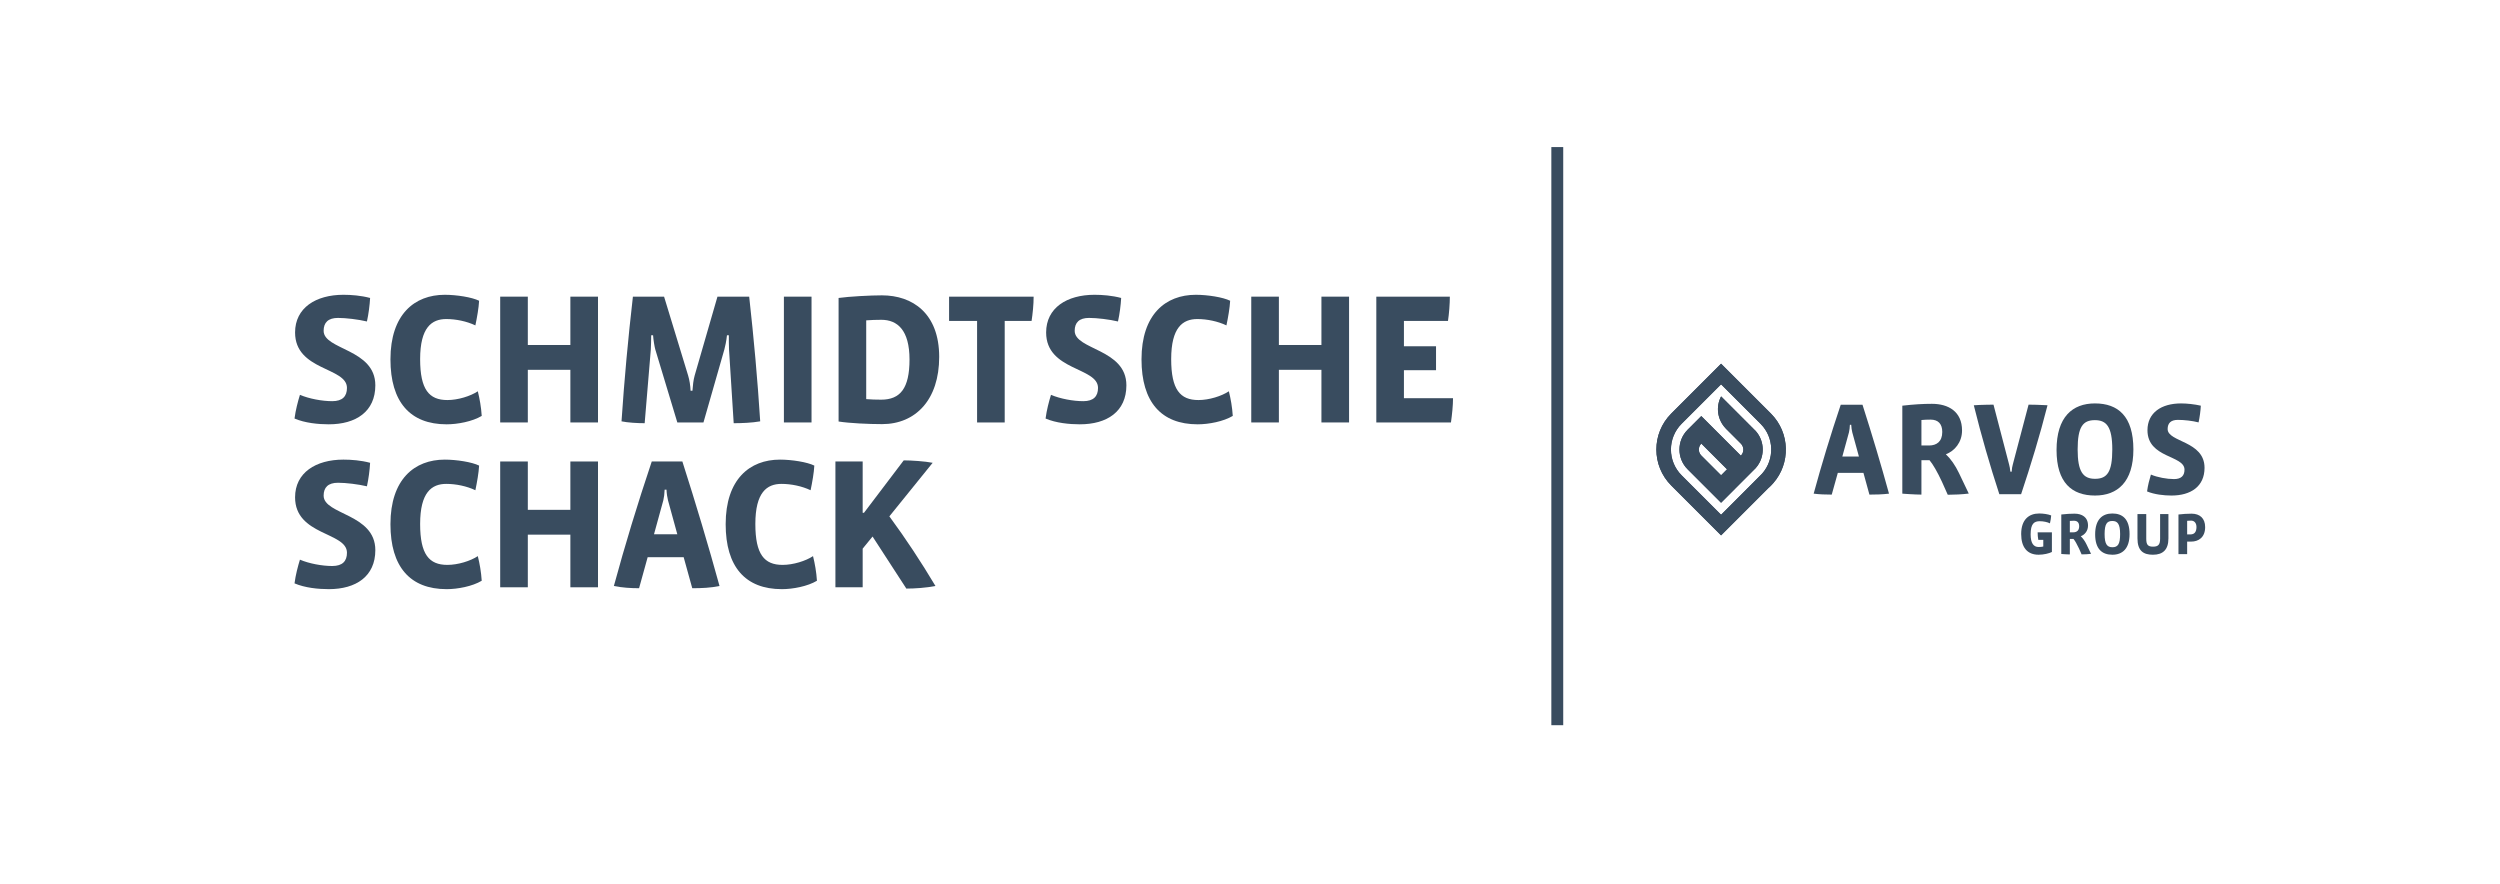 <?xml version="1.0" encoding="UTF-8" standalone="no"?>
<!-- Created with Inkscape (http://www.inkscape.org/) -->

<svg
   version="1.1"
   id="svg2"
   width="1152.76"
   height="407.813"
   viewBox="0 0 1152.76 407.813"
   sodipodi:docname="Logo_Schmidtsche_Schack_Calm_Blue_mit_Linie_mit_Schutzraum_RGB.eps"
   xmlns:inkscape="http://www.inkscape.org/namespaces/inkscape"
   xmlns:sodipodi="http://sodipodi.sourceforge.net/DTD/sodipodi-0.dtd"
   xmlns="http://www.w3.org/2000/svg"
   xmlns:svg="http://www.w3.org/2000/svg">
  <defs
     id="defs6">
    <clipPath
       clipPathUnits="userSpaceOnUse"
       id="clipPath54">
      <path
         d="m 5781.26,1629.02 c -68.88,-68.86 -68.88,-180.51 0,-249.37 l 172.18,-172.19 h 0.01 l 163.6,163.62 c 3.04,2.66 5.97,5.4 8.89,8.29 2.69,2.73 5.31,5.55 7.81,8.42 60.64,68.98 58.29,173.95 -7.04,240.13 -0.27,0.27 -0.5,0.56 -0.77,0.83 -0.42,0.4 -0.85,0.78 -1.23,1.18 l -171.27,171.28 z m 35.62,-213.75 c -49.13,49.11 -49.13,129.02 0,178.13 l 136.56,136.56 136.02,-136.03 0.62,-0.62 c 0.27,-0.25 0.5,-0.49 0.73,-0.75 46.25,-46.84 48.25,-121.94 4.89,-171.28 -2.16,-2.47 -4.09,-4.24 -5.78,-5.91 -2.04,-2.03 -4,-4.21 -6.19,-6.13 l -1.15,-1.24 -129.14,-129.29 z"
         id="path52" />
    </clipPath>
    <clipPath
       clipPathUnits="userSpaceOnUse"
       id="clipPath66">
      <path
         d="m 5969.37,1577.47 c 0.54,-0.58 1.05,-1.2 1.62,-1.78 l 52.17,-52.16 c 9.55,-10.86 9.78,-27.87 0.24,-38.73 -0.54,-0.62 -1.04,-1.15 -1.47,-1.6 0,0 -0.03,-0.03 -0.03,-0.04 l -89.35,89.36 -47.48,47.5 -0.11,0.08 -47.53,-47.54 0.08,-0.08 c -37.51,-37.66 -37.44,-98.82 0.15,-136.43 l 115.79,-115.78 109.04,109.22 1.92,1.88 c 1.7,1.5 3.2,3.23 4.74,4.78 1.23,1.21 2.73,2.54 4.46,4.52 5.27,5.98 9.66,12.45 13.16,19.24 18.01,34.76 13.39,78.12 -13.39,108.31 l -119.86,119.91 c -18.77,-35.76 -13.28,-80.1 15.85,-110.66 m -84.23,-93.92 c -11.42,11.42 -11.42,29.95 -0.11,41.43 l 89.04,-89.06 -20.62,-20.65 z"
         id="path64" />
    </clipPath>
  </defs>
  <sodipodi:namedview
     id="namedview4"
     pagecolor="#ffffff"
     bordercolor="#000000"
     borderopacity="0.25"
     inkscape:showpageshadow="2"
     inkscape:pageopacity="0.0"
     inkscape:pagecheckerboard="0"
     inkscape:deskcolor="#d1d1d1" />
  <g
     id="g8"
     inkscape:groupmode="layer"
     inkscape:label="ink_ext_XXXXXX"
     transform="matrix(1.333,0,0,-1.333,0,407.813)">
    <g
       id="g10"
       transform="scale(0.1)">
      <path
         d="m 1137.58,1591.59 c -36.81,0 -82.64,4.5 -118.8,20.01 3.87,29.71 11.63,58.77 18.73,81.99 31.62,-13.56 76.81,-21.96 111.68,-21.96 35.52,0 51,16.81 51,45.86 0,72.3 -179.47,58.74 -179.47,191.75 0,85.2 71.66,130.41 167.21,130.41 27.77,0 60.68,-2.59 92.33,-10.99 -1.3,-24.52 -5.16,-54.88 -10.98,-81.34 -29.69,7.1 -72.31,12.29 -100.08,12.29 -34.22,0 -49.7,-16.15 -49.7,-44.57 0,-66.48 178.84,-61.97 178.84,-188.53 0,-91.01 -67.16,-134.92 -160.76,-134.92"
         style="fill:#394c5f;fill-opacity:1;fill-rule:nonzero;stroke:none"
         id="path12" />
      <path
         d="m 1544.96,1591.59 c -126.54,0 -194.32,77.48 -194.32,224.67 0,155.61 83.27,223.39 187.87,223.39 40.67,0 94.27,-8.39 118.8,-20.65 -1.29,-24.56 -7.1,-57.48 -12.92,-85.24 -29.69,14.21 -67.14,21.96 -100.71,21.96 -50.37,0 -90.39,-29.06 -90.39,-138.82 0,-105.21 30.99,-141.37 94.25,-141.37 36.81,0 80.06,13.55 105.25,30.32 6.45,-25.82 11.61,-54.88 13.55,-85.2 -32.28,-19.36 -83.28,-29.06 -121.38,-29.06"
         style="fill:#394c5f;fill-opacity:1;fill-rule:nonzero;stroke:none"
         id="path14" />
      <path
         d="m 1973,1598.04 v 182.08 h -147.2 v -182.08 h -95.54 v 435.16 h 95.54 V 1865.97 H 1973 v 167.23 h 95.57 V 1598.04 H 1973"
         style="fill:#394c5f;fill-opacity:1;fill-rule:nonzero;stroke:none"
         id="path16" />
      <path
         d="m 2537.95,1595.44 -16.15,255.03 c -0.65,9.05 -0.65,40.06 -0.65,49.07 h -6.45 c -1.93,-18.71 -6.46,-40.67 -9.04,-49.07 l -72.31,-252.43 h -90.39 l -76.19,252.43 c -2.58,9.05 -6.45,31.66 -7.73,49.07 h -6.47 c 0,-9.01 -0.63,-40.02 -1.29,-49.07 l -21.3,-255.03 c -25.19,0 -58.76,1.95 -80.07,6.46 9.69,144.62 22.61,285.38 39.4,431.3 h 107.8 l 83.29,-273.12 c 4.53,-14.82 7.76,-34.83 8.41,-52.28 h 6.45 c 1.3,18.06 3.23,36.81 7.75,52.93 l 78.76,272.47 h 109.76 c 16.14,-145.26 29.06,-287.94 38.1,-431.3 -28.41,-5.16 -65.21,-6.46 -91.68,-6.46"
         style="fill:#394c5f;fill-opacity:1;fill-rule:nonzero;stroke:none"
         id="path18" />
      <path
         d="m 2711.63,2033.2 h 95.56 v -435.16 h -95.56 v 435.16"
         style="fill:#394c5f;fill-opacity:1;fill-rule:nonzero;stroke:none"
         id="path20" />
      <path
         d="m 3048.65,1953.12 c -14.85,0 -38.09,-0.61 -52.3,-1.91 v -272.48 c 12.91,-1.3 36.8,-1.91 51.65,-1.91 65.86,0 98.15,38.73 98.15,138.78 0,102.04 -41.97,137.52 -97.5,137.52 m 2.58,-360.88 c -47.77,0 -113.63,3.2 -150.42,9.05 v 427.37 c 36.79,5.19 111.05,9.05 149.77,9.05 105.9,0 198.22,-61.98 198.22,-213.06 0,-147.83 -81.36,-232.41 -197.57,-232.41"
         style="fill:#394c5f;fill-opacity:1;fill-rule:nonzero;stroke:none"
         id="path22" />
      <path
         d="m 3568.39,1949.26 h -92.97 v -351.22 h -95.57 v 351.22 H 3283 v 83.94 h 292.49 c 0,-27.11 -3.24,-58.77 -7.1,-83.94"
         style="fill:#394c5f;fill-opacity:1;fill-rule:nonzero;stroke:none"
         id="path24" />
      <path
         d="m 3735.6,1591.59 c -36.82,0 -82.64,4.5 -118.81,20.01 3.87,29.71 11.63,58.77 18.73,81.99 31.63,-13.56 76.82,-21.96 111.69,-21.96 35.51,0 51,16.81 51,45.86 0,72.3 -179.49,58.74 -179.49,191.75 0,85.2 71.68,130.41 167.23,130.41 27.76,0 60.68,-2.59 92.32,-10.99 -1.28,-24.52 -5.15,-54.88 -10.98,-81.34 -29.69,7.1 -72.31,12.29 -100.07,12.29 -34.22,0 -49.71,-16.15 -49.71,-44.57 0,-66.48 178.85,-61.97 178.85,-188.53 0,-91.01 -67.16,-134.92 -160.76,-134.92"
         style="fill:#394c5f;fill-opacity:1;fill-rule:nonzero;stroke:none"
         id="path26" />
      <path
         d="m 4142.95,1591.59 c -126.51,0 -194.31,77.48 -194.31,224.67 0,155.61 83.3,223.39 187.85,223.39 40.67,0 94.31,-8.39 118.82,-20.65 -1.31,-24.56 -7.08,-57.48 -12.89,-85.24 -29.71,14.21 -67.15,21.96 -100.74,21.96 -50.36,0 -90.38,-29.06 -90.38,-138.82 0,-105.21 31.01,-141.37 94.27,-141.37 36.78,0 80.03,13.55 105.24,30.32 6.46,-25.82 11.61,-54.88 13.54,-85.2 -32.28,-19.36 -83.27,-29.06 -121.4,-29.06"
         style="fill:#394c5f;fill-opacity:1;fill-rule:nonzero;stroke:none"
         id="path28" />
      <path
         d="m 4571.02,1598.04 v 182.08 h -147.18 v -182.08 h -95.54 v 435.16 h 95.54 v -167.23 h 147.18 v 167.23 h 95.57 v -435.16 h -95.57"
         style="fill:#394c5f;fill-opacity:1;fill-rule:nonzero;stroke:none"
         id="path30" />
      <path
         d="m 5019.09,1598.04 h -258.22 v 435.16 h 254.37 c 0,-24.55 -2.62,-58.77 -6.46,-83.94 H 4856.4 v -87.79 h 111.05 v -82.64 H 4856.4 v -96.85 h 169.81 c 0,-25.82 -3.23,-55.53 -7.12,-83.94"
         style="fill:#394c5f;fill-opacity:1;fill-rule:nonzero;stroke:none"
         id="path32" />
      <path
         d="m 1137.58,1021.39 c -36.81,0 -82.64,4.51 -118.8,20.01 3.87,29.71 11.63,58.78 18.73,81.99 31.62,-13.55 76.81,-21.95 111.68,-21.95 35.52,0 51,16.8 51,45.86 0,72.29 -179.47,58.74 -179.47,191.75 0,85.2 71.66,130.41 167.21,130.41 27.77,0 60.68,-2.59 92.33,-11 -1.3,-24.51 -5.16,-54.87 -10.98,-81.34 -29.69,7.11 -72.31,12.3 -100.08,12.3 -34.22,0 -49.7,-16.16 -49.7,-44.57 0,-66.48 178.84,-61.98 178.84,-188.54 0,-91 -67.16,-134.92 -160.76,-134.92"
         style="fill:#394c5f;fill-opacity:1;fill-rule:nonzero;stroke:none"
         id="path34" />
      <path
         d="m 1544.96,1021.39 c -126.54,0 -194.32,77.49 -194.32,224.67 0,155.62 83.27,223.4 187.87,223.4 40.67,0 94.27,-8.4 118.8,-20.66 -1.29,-24.55 -7.1,-57.47 -12.92,-85.23 -29.69,14.2 -67.14,21.95 -100.71,21.95 -50.37,0 -90.39,-29.06 -90.39,-138.81 0,-105.22 30.99,-141.38 94.25,-141.38 36.81,0 80.06,13.56 105.25,30.32 6.45,-25.81 11.61,-54.87 13.55,-85.2 -32.28,-19.36 -83.28,-29.06 -121.38,-29.06"
         style="fill:#394c5f;fill-opacity:1;fill-rule:nonzero;stroke:none"
         id="path36" />
      <path
         d="m 1973,1027.85 v 182.08 h -147.2 v -182.08 h -95.54 v 435.16 h 95.54 V 1295.78 H 1973 v 167.23 h 95.57 V 1027.85 H 1973"
         style="fill:#394c5f;fill-opacity:1;fill-rule:nonzero;stroke:none"
         id="path38" />
      <path
         d="m 2310.69,1328.7 c -2.58,11 -4.53,21.96 -5.17,36.81 h -6.46 c -0.65,-14.85 -1.93,-25.81 -4.51,-36.81 l -32.29,-117.51 h 80.7 z m 83.92,-304.1 -29.69,107.2 h -124.61 l -29.69,-107.2 c -28.41,0 -59.41,1.95 -87.17,7.75 38.09,140.12 81.36,282.79 131.07,430.66 h 105.87 c 46.5,-145.27 90.4,-291.84 128.49,-430.66 -30.34,-6.45 -61.98,-7.75 -94.27,-7.75"
         style="fill:#394c5f;fill-opacity:1;fill-rule:nonzero;stroke:none"
         id="path40" />
      <path
         d="m 2704.52,1021.39 c -126.54,0 -194.33,77.49 -194.33,224.67 0,155.62 83.27,223.4 187.87,223.4 40.67,0 94.27,-8.4 118.81,-20.66 -1.3,-24.55 -7.1,-57.47 -12.93,-85.23 -29.7,14.2 -67.14,21.95 -100.71,21.95 -50.37,0 -90.39,-29.06 -90.39,-138.81 0,-105.22 30.99,-141.38 94.25,-141.38 36.81,0 80.06,13.56 105.25,30.32 6.45,-25.81 11.63,-54.87 13.56,-85.2 -32.29,-19.36 -83.29,-29.06 -121.38,-29.06"
         style="fill:#394c5f;fill-opacity:1;fill-rule:nonzero;stroke:none"
         id="path42" />
      <path
         d="m 3135.17,1023.34 -116.86,180.1 -34.21,-41.93 v -133.66 h -94.28 v 435.16 h 94.28 v -177.54 h 4.5 l 137.52,181.4 c 25.83,0 74.89,-3.21 100.07,-8.4 l -149.77,-185.3 c 56.15,-76.19 109.75,-157.52 159.45,-240.82 -32.26,-6.45 -71.66,-9.01 -100.7,-9.01"
         style="fill:#394c5f;fill-opacity:1;fill-rule:nonzero;stroke:none"
         id="path44" />
      <path
         d="m 5781.26,1629.02 c -68.88,-68.86 -68.88,-180.51 0,-249.37 l 172.18,-172.19 h 0.01 l 163.6,163.62 c 3.04,2.66 5.97,5.4 8.89,8.29 2.69,2.73 5.31,5.55 7.81,8.42 60.64,68.98 58.29,173.95 -7.04,240.13 -0.27,0.27 -0.5,0.56 -0.77,0.83 -0.42,0.4 -0.85,0.78 -1.23,1.18 l -171.27,171.28 z m 35.62,-213.75 c -49.13,49.11 -49.13,129.02 0,178.13 l 136.56,136.56 136.02,-136.03 0.62,-0.62 c 0.27,-0.25 0.5,-0.49 0.73,-0.75 46.25,-46.84 48.25,-121.94 4.89,-171.28 -2.16,-2.47 -4.09,-4.24 -5.78,-5.91 -2.04,-2.03 -4,-4.21 -6.19,-6.13 l -1.15,-1.24 -129.14,-129.29 -136.56,136.56"
         style="fill:#394c5f;fill-opacity:1;fill-rule:nonzero;stroke:none"
         id="path46" />
      <g
         id="g48">
        <g
           id="g50"
           clip-path="url(#clipPath54)">
          <path
             d="m 6194.39,1801.21 v -593.75 h -482.01 v 593.75 h 482.01"
             style="fill:#394c5f;fill-opacity:1;fill-rule:nonzero;stroke:none"
             id="path56" />
        </g>
      </g>
      <path
         d="m 5969.37,1577.47 c 0.54,-0.58 1.05,-1.2 1.62,-1.78 l 52.17,-52.16 c 9.55,-10.86 9.78,-27.87 0.24,-38.73 -0.54,-0.62 -1.04,-1.15 -1.47,-1.6 0,0 -0.03,-0.03 -0.03,-0.04 l -89.35,89.36 -47.48,47.5 -0.11,0.08 -47.53,-47.54 0.08,-0.08 c -37.51,-37.66 -37.44,-98.82 0.15,-136.43 l 115.79,-115.78 109.04,109.22 1.92,1.88 c 1.7,1.5 3.2,3.23 4.74,4.78 1.23,1.21 2.73,2.54 4.46,4.52 5.27,5.98 9.66,12.45 13.16,19.24 18.01,34.76 13.39,78.12 -13.39,108.31 l -119.86,119.91 c -18.77,-35.76 -13.28,-80.1 15.85,-110.66 m -84.23,-93.92 c -11.42,11.42 -11.42,29.95 -0.11,41.43 l 89.04,-89.06 -20.62,-20.65 -68.31,68.28"
         style="fill:#394c5f;fill-opacity:1;fill-rule:nonzero;stroke:none"
         id="path58" />
      <g
         id="g60">
        <g
           id="g62"
           clip-path="url(#clipPath66)">
          <path
             d="m 6104.78,1688.12 v -367.85 h -304.79 v 367.85 h 304.79"
             style="fill:#394c5f;fill-opacity:1;fill-rule:nonzero;stroke:none"
             id="path68" />
        </g>
      </g>
      <path
         d="m 6372.89,1480.21 22.93,83.57 c 1.85,7.8 2.77,15.61 3.24,26.17 h 4.57 c 0.47,-10.56 1.85,-18.37 3.66,-26.17 l 22.97,-83.57 z m -5.54,179.07 c -35.32,-105.15 -66.53,-207.91 -93.62,-307.54 18.74,-2.48 42.33,-3.31 62.53,-3.31 l 21.01,75.3 h 88.61 l 20.7,-75.3 c 22.82,0 44.37,0.55 67.76,3.31 -27.09,98.71 -58.64,204.23 -91.69,307.54 h -75.3"
         style="fill:#394c5f;fill-opacity:1;fill-rule:nonzero;stroke:none"
         id="path70" />
      <path
         d="m 7247.03,1403.07 c -41.79,0 -60.14,25.26 -60.14,101.47 0,78.98 18.35,101.47 59.67,101.47 39.95,0 60.15,-22.49 60.15,-101.47 0,-77.59 -17.44,-101.47 -59.68,-101.47 m -0.47,260.8 c -77.57,0 -132.67,-46.83 -132.67,-161.16 0,-113.41 53.26,-157.49 133.14,-157.49 77.57,0 132.67,46.83 132.67,159.32 0,115.25 -53.25,159.33 -133.14,159.33"
         style="fill:#394c5f;fill-opacity:1;fill-rule:nonzero;stroke:none"
         id="path72" />
      <path
         d="m 7625.8,1441.18 c 0,93.67 -127.63,88.16 -127.63,134.07 0,20.21 11.01,31.69 35.32,31.69 21.59,0 50.99,-3.22 71.65,-8.73 4.12,18.83 6.89,40.41 7.81,57.85 -21.58,5.06 -48.67,7.81 -68.41,7.81 -67.95,0 -116.17,-32.14 -116.17,-92.75 0,-97.34 128.09,-85.86 128.09,-136.37 0,-20.66 -11,-32.6 -36.28,-32.6 -24.78,0 -57.37,5.97 -79.88,15.61 -5.04,-16.53 -10.54,-37.18 -13.31,-58.31 25.24,-10.56 58.29,-14.23 84.49,-14.23 66.57,0 114.32,31.22 114.32,95.96"
         style="fill:#394c5f;fill-opacity:1;fill-rule:nonzero;stroke:none"
         id="path74" />
      <path
         d="m 6672.67,1518.32 h -26.17 v 88.16 c 9.66,0.91 19.75,1.37 31.67,1.37 26.17,0 40.4,-14.69 40.4,-42.7 0,-33.51 -19.74,-46.83 -45.9,-46.83 m 58.33,-30.31 c 29.82,11.02 55.99,40.87 55.99,82.19 0,65.66 -47.29,92.29 -104.2,92.29 -31.24,0 -61.99,-1.84 -102.39,-6.43 v -304.29 h -0.08 c 0,0 0.04,-0.01 0.08,-0.01 h 0.04 v 0 c 0.07,-0.01 0.19,-0.02 0.31,-0.03 0.15,-0.01 0.3,-0.02 0.5,-0.03 0,0 0.03,-0.01 0.07,-0.01 0.24,-0.02 0.5,-0.04 0.81,-0.06 0.12,-0.01 0.27,-0.02 0.39,-0.03 0.8,-0.06 1.88,-0.14 3.11,-0.23 0.08,-0.01 0.15,-0.01 0.27,-0.02 0.27,-0.02 0.58,-0.04 0.89,-0.06 0.27,-0.02 0.5,-0.04 0.77,-0.06 0.19,-0.01 0.42,-0.02 0.61,-0.04 0.42,-0.03 0.85,-0.06 1.31,-0.09 0.23,-0.02 0.46,-0.03 0.66,-0.05 0.42,-0.03 0.8,-0.05 1.23,-0.08 0.27,-0.02 0.53,-0.04 0.8,-0.06 0.47,-0.03 0.97,-0.06 1.46,-0.1 0.2,-0.01 0.39,-0.02 0.62,-0.04 0.62,-0.04 1.23,-0.08 1.89,-0.13 0.08,0 0.11,0 0.15,0 0.73,-0.05 1.43,-0.1 2.16,-0.15 0.19,-0.01 0.34,-0.02 0.5,-0.03 0.73,-0.04 1.46,-0.09 2.23,-0.14 0.04,0 0.11,-0.01 0.15,-0.01 0.85,-0.05 1.66,-0.1 2.54,-0.16 0.04,0 0.08,-0.01 0.16,-0.01 0.77,-0.05 1.61,-0.1 2.42,-0.15 0.12,-0.01 0.23,-0.01 0.35,-0.02 13.27,-0.79 28.78,-1.55 39.67,-1.55 v 1.39 h 0.03 v 117.55 h 28.02 c 11.46,-13.32 27.09,-40.41 42.71,-73.93 l 20.35,-45.55 c 22.51,0 49.68,1.38 72.65,4.13 l -33.79,70.8 c -12.85,26.64 -28.01,48.68 -45.44,65.2"
         style="fill:#394c5f;fill-opacity:1;fill-rule:nonzero;stroke:none"
         id="path76" />
      <path
         d="m 7050.75,1191.86 h 17.28 v -23.03 c -3.31,-1.03 -10.7,-1.65 -16.05,-1.65 -17.66,0 -27.74,13.16 -27.74,43.79 0,37.01 12.31,45.43 31.67,45.43 12.12,0 26.28,-2.87 35.13,-7.39 2.04,8.84 3.92,19.53 4.31,27.34 -10.28,4.31 -27.55,6.78 -41.52,6.78 -35.55,0 -62.29,-21.17 -62.29,-71.13 0,-45.84 20.97,-71.54 60.25,-71.54 17.47,0 36.36,4.52 46.02,9.46 v 68.05 h -49.33 c 0,-8.64 0.85,-18.1 2.27,-26.11"
         style="fill:#394c5f;fill-opacity:1;fill-rule:nonzero;stroke:none"
         id="path78" />
      <path
         d="m 7307.05,1166.37 c -18.7,0 -26.89,11.3 -26.89,45.43 0,35.36 8.19,45.43 26.7,45.43 17.89,0 26.93,-10.07 26.93,-45.43 0,-34.74 -7.81,-45.43 -26.74,-45.43 m -0.19,116.76 c -34.75,0 -59.41,-20.96 -59.41,-72.16 0,-50.77 23.86,-70.51 59.6,-70.51 34.75,0 59.41,20.97 59.41,71.34 0,51.59 -23.82,71.33 -59.6,71.33"
         style="fill:#394c5f;fill-opacity:1;fill-rule:nonzero;stroke:none"
         id="path80" />
      <path
         d="m 7472.12,1195.56 c 0,-20.56 -7,-27.14 -24.24,-27.14 -17.51,0 -23.66,5.96 -23.66,27.14 v 85.52 h -30.4 v -84.09 c 0,-43.17 20.55,-56.53 53.45,-56.53 35.12,0 53.63,17.89 53.63,56.53 v 84.09 h -28.78 v -85.52"
         style="fill:#394c5f;fill-opacity:1;fill-rule:nonzero;stroke:none"
         id="path82" />
      <path
         d="m 7577.17,1210.77 h -11.51 v 47.08 c 4.93,0.4 9.04,0.61 13.54,0.61 11.51,0 18.71,-8.63 18.71,-22.2 0,-16.65 -6.97,-25.49 -20.74,-25.49 m 3.88,71.74 c -16.24,0 -31.43,-1.23 -45.44,-2.87 v -137.12 h 30.05 v 43.37 h 14.16 c 24.66,0 48.1,14.19 48.1,50.16 0,30.63 -18.7,46.46 -46.87,46.46"
         style="fill:#394c5f;fill-opacity:1;fill-rule:nonzero;stroke:none"
         id="path84" />
      <path
         d="m 7171.61,1217.97 h -11.73 v 39.46 c 4.34,0.42 8.85,0.62 14.19,0.62 11.74,0 18.09,-6.58 18.09,-19.12 0,-15.01 -8.85,-20.96 -20.55,-20.96 m 46.44,-42.77 c -5.73,11.93 -12.54,21.79 -20.35,29.2 13.39,4.93 25.08,18.29 25.08,36.79 0,29.4 -21.16,41.32 -46.63,41.32 -14,0 -27.78,-0.82 -45.86,-2.87 v -136.63 l 0.03,0.06 c 0,0 3.27,-0.26 7.82,-0.55 0.8,-0.06 1.61,-0.11 2.5,-0.16 h 0.04 c 1.8,-0.12 3.69,-0.23 5.61,-0.33 0.04,0 0.04,0 0.08,0 0.85,-0.05 1.69,-0.09 2.54,-0.13 0.31,-0.02 0.58,-0.03 0.84,-0.04 0.62,-0.03 1.24,-0.06 1.85,-0.08 0.31,-0.02 0.66,-0.03 0.97,-0.04 0.57,-0.02 1.15,-0.04 1.69,-0.06 0.3,-0.01 0.61,-0.02 0.92,-0.03 0.58,-0.02 1.15,-0.03 1.69,-0.05 0.27,0 0.54,-0.01 0.77,-0.01 0.81,-0.01 1.54,-0.02 2.27,-0.02 v 4.01 h -0.03 v 49.56 h 12.54 c 5.15,-5.96 12.16,-18.09 19.12,-33.09 l 9.04,-20.39 c 11.12,0 22.51,0.61 32.63,1.85 l -15.16,31.69"
         style="fill:#394c5f;fill-opacity:1;fill-rule:nonzero;stroke:none"
         id="path86" />
      <path
         d="m 7017.12,1659.62 -54.29,-206.04 c -2.31,-7.81 -3.69,-16.53 -4.12,-25.72 h -4.61 c -0.93,9.19 -2.27,17.91 -4.58,25.72 l -53.76,206.21 -0.11,-0.16 c 0,0 -45.75,-0.38 -65.95,-2.08 -0.66,-0.07 -1.35,-0.13 -2,-0.2 25.7,-103.77 55.25,-206.53 88.3,-307.54 h 75.3 c 33.98,101.93 64.68,202.85 91.31,307.54 -0.92,0.12 -1.88,0.23 -2.85,0.35 -18.81,1.4 -55.13,1.84 -62.64,1.92"
         style="fill:#394c5f;fill-opacity:1;fill-rule:nonzero;stroke:none"
         id="path88" />
      <path
         d="M 5386.88,550.789 V 2550.63"
         style="fill:#394c5f;fill-opacity:1;fill-rule:nonzero;stroke:none"
         id="path90" />
      <path
         d="M 5386.88,550.789 V 2550.63"
         style="fill:none;stroke:#394c5f;stroke-width:41.1;stroke-linecap:butt;stroke-linejoin:miter;stroke-miterlimit:4;stroke-dasharray:none;stroke-opacity:1"
         id="path92" />
    </g>
  </g>
</svg>
